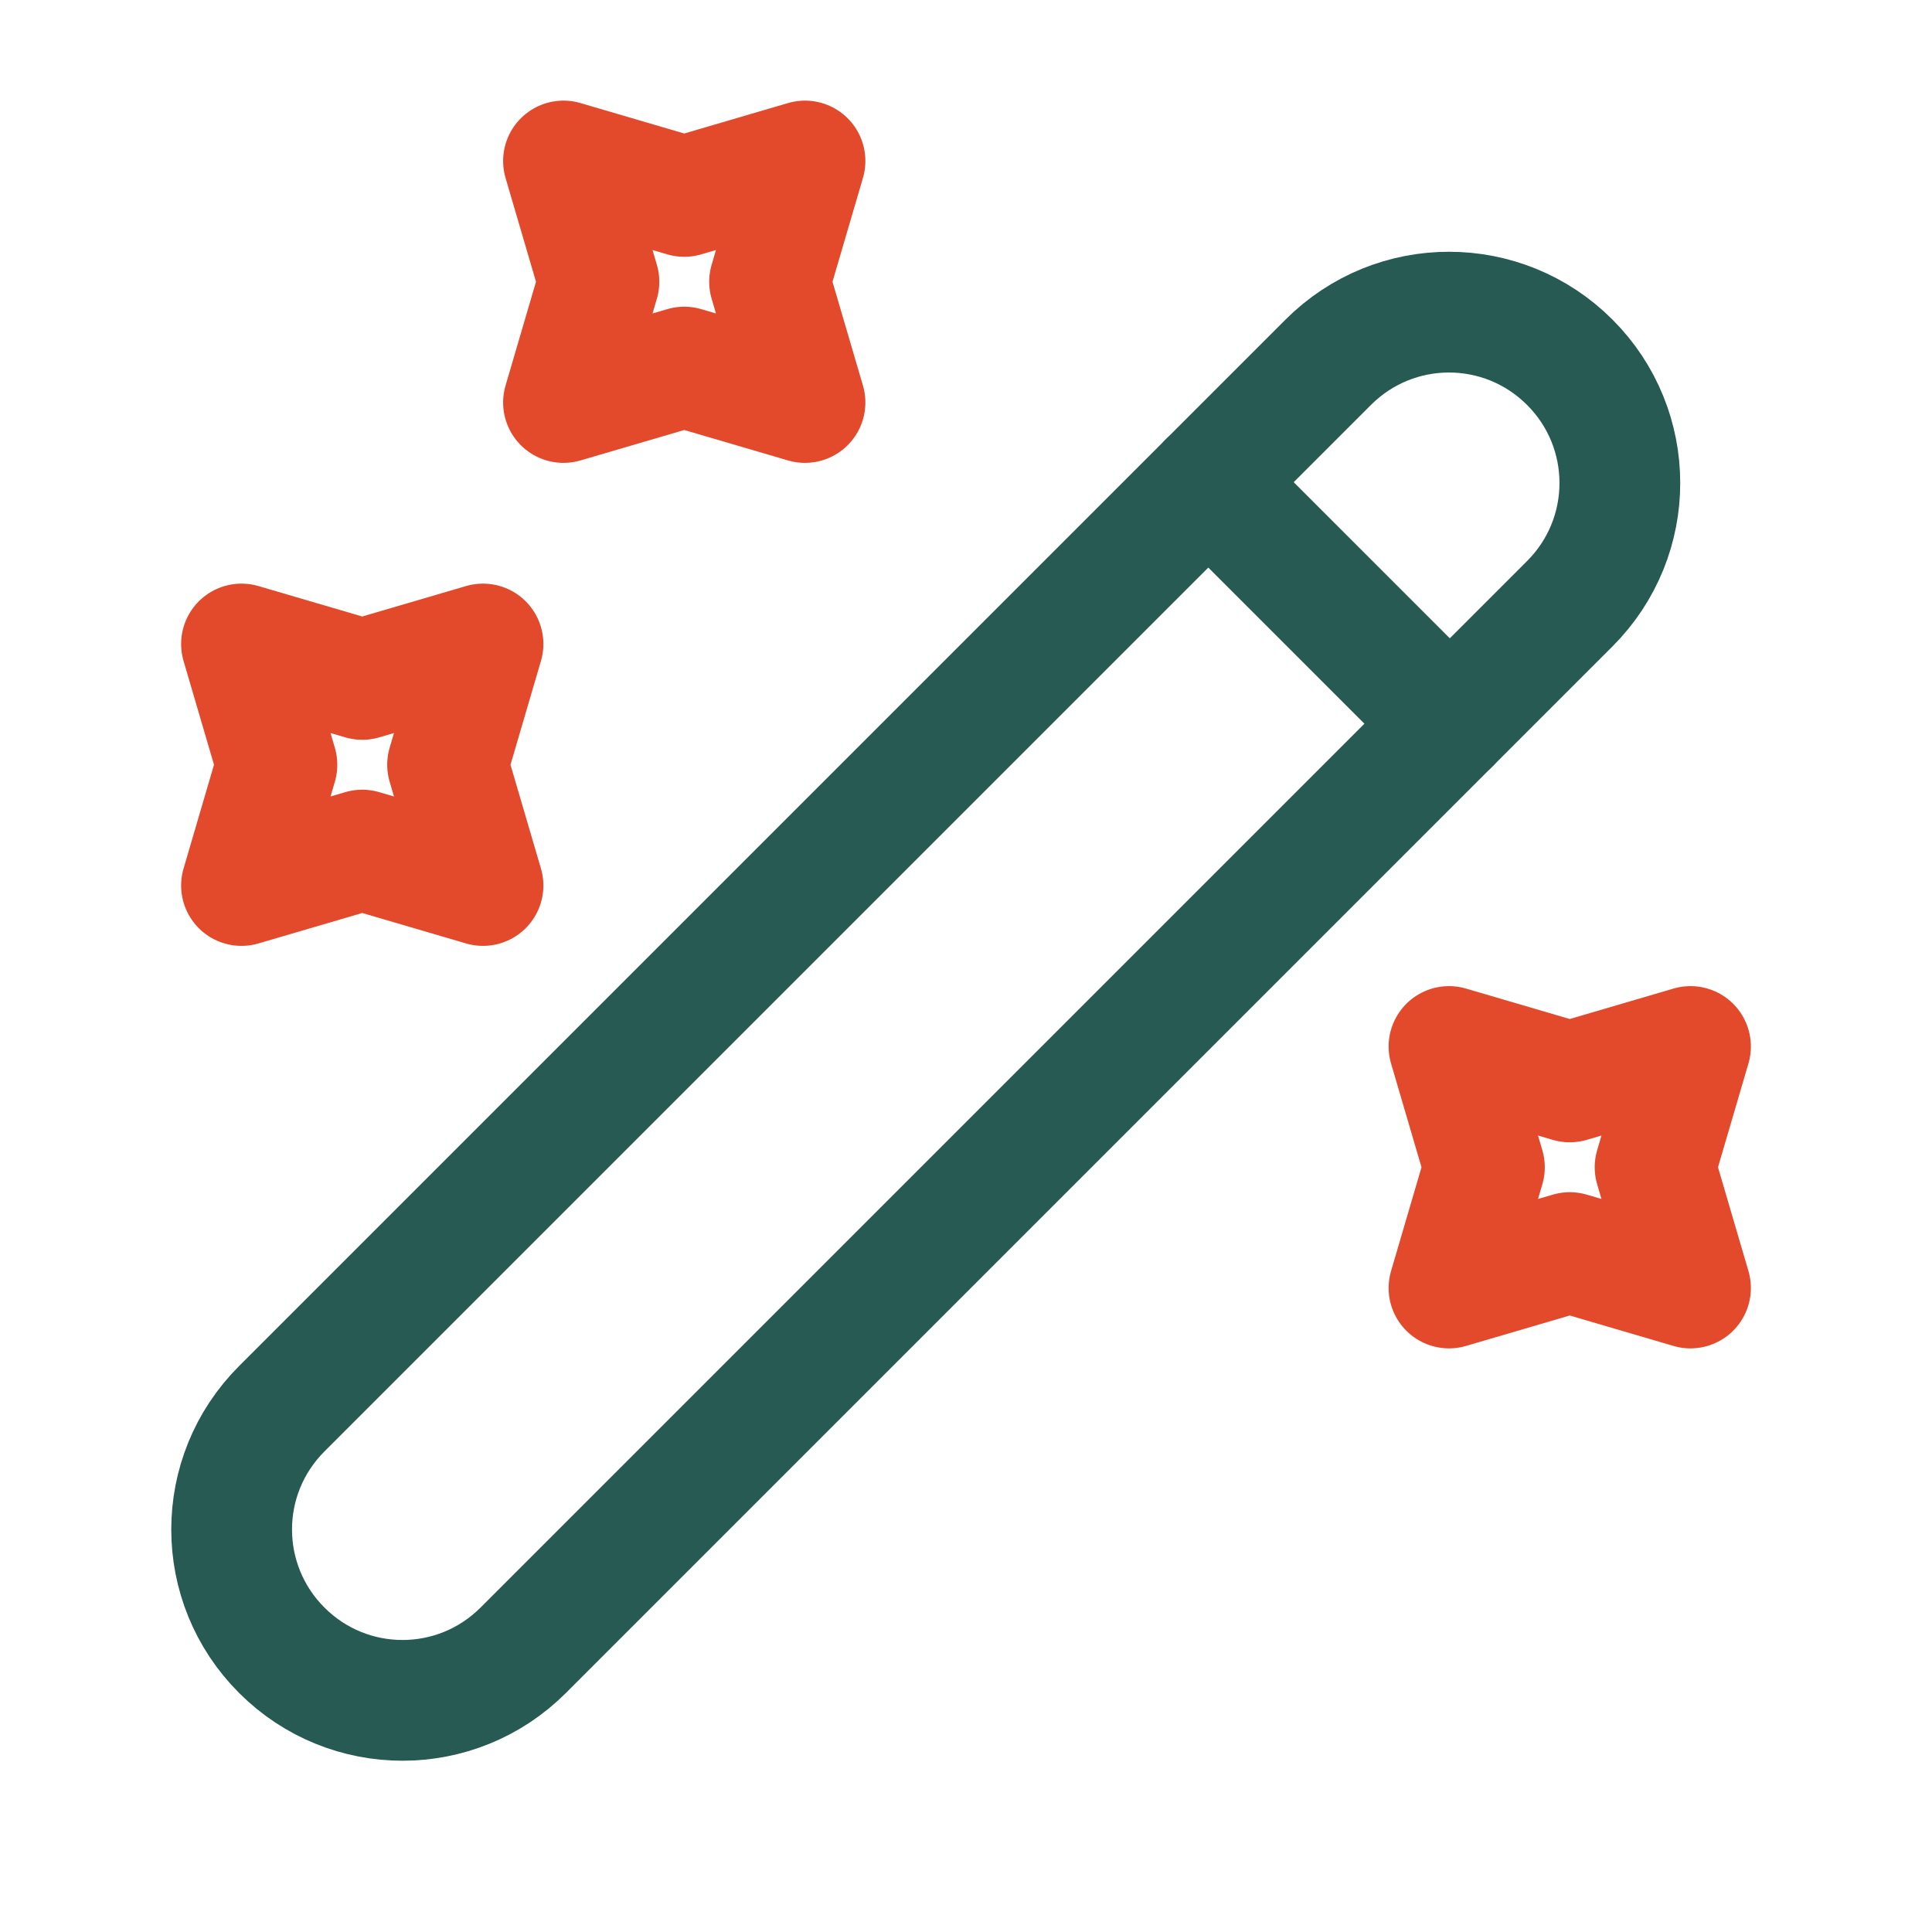 <svg width="48" height="48" viewBox="0 0 48 48" fill="none" xmlns="http://www.w3.org/2000/svg">
<g id="vuesax/linear/magicpen">
<g id="vuesax/linear/magicpen_2">
<g id="magicpen">
<path id="Vector" d="M7 41C8.66 42.66 11.34 42.66 13 41L39 15C40.66 13.34 40.66 10.66 39 9C37.34 7.34 34.66 7.34 33 9L7 35C5.34 36.66 5.34 39.34 7 41Z" stroke="#275A53" stroke-width="3" stroke-linecap="round" stroke-linejoin="round"/>
<path id="Vector_2" d="M36.02 17.98L30.02 11.98" stroke="#275A53" stroke-width="3" stroke-linecap="round" stroke-linejoin="round"/>
<path id="Vector_3" d="M17 4.88L20 4L19.12 7L20 10L17 9.12L14 10L14.88 7L14 4L17 4.88Z" stroke="#E3492B" stroke-width="3" stroke-linecap="round" stroke-linejoin="round"/>
<path id="Vector_4" d="M9 16.88L12 16L11.12 19L12 22L9 21.12L6 22L6.88 19L6 16L9 16.88Z" stroke="#E3492B" stroke-width="3" stroke-linecap="round" stroke-linejoin="round"/>
<path id="Vector_5" d="M39 26.88L42 26L41.12 29L42 32L39 31.12L36 32L36.88 29L36 26L39 26.88Z" stroke="#E3492B" stroke-width="3" stroke-linecap="round" stroke-linejoin="round"/>
</g>
</g>
</g>
</svg>

